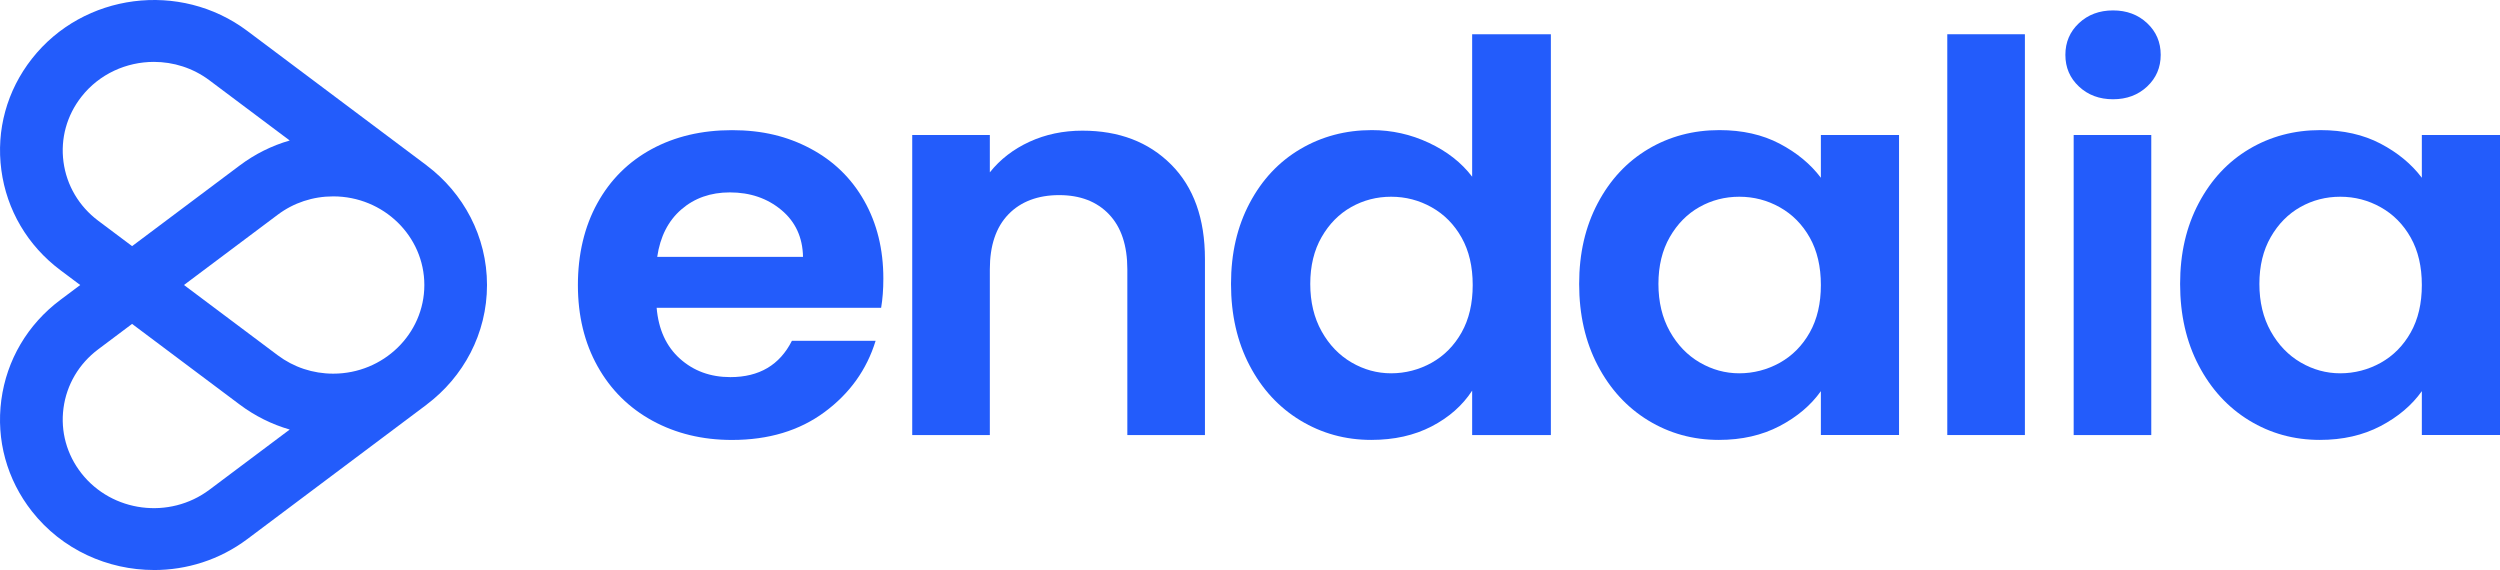 <svg width="614" height="140" viewBox="0 0 614 140" fill="none" xmlns="http://www.w3.org/2000/svg">
<g clip-path="url(#clip0_12725_306624)">
<path d="M216.417 75.59H161.271C161.727 80.91 163.628 85.082 166.991 88.096C170.349 91.11 174.482 92.62 179.379 92.62C186.461 92.62 191.494 89.647 194.49 83.707H215.049C212.87 90.8 208.695 96.635 202.519 101.199C196.343 105.77 188.77 108.052 179.781 108.052C172.516 108.052 166.008 106.478 160.241 103.33C154.474 100.181 149.985 95.728 146.764 89.963C143.543 84.199 141.932 77.55 141.932 70.013C141.932 62.475 143.519 55.692 146.699 49.928C149.873 44.163 154.325 39.733 160.04 36.626C165.76 33.524 172.338 31.967 179.781 31.967C187.225 31.967 193.377 33.477 199.049 36.491C204.722 39.505 209.128 43.789 212.254 49.325C215.386 54.867 216.95 61.228 216.95 68.415C216.95 71.078 216.766 73.471 216.405 75.596L216.417 75.59ZM197.22 63.084C197.131 58.297 195.36 54.457 191.908 51.578C188.456 48.699 184.234 47.253 179.248 47.253C174.529 47.253 170.556 48.652 167.335 51.443C164.113 54.235 162.136 58.115 161.413 63.084H197.226H197.22Z" fill="#235CFB"/>
<path d="M287.627 40.406C293.163 45.948 295.935 53.685 295.935 63.616V106.847H276.874V66.144C276.874 60.292 275.376 55.792 272.379 52.643C269.383 49.495 265.298 47.92 260.122 47.92C254.947 47.92 250.701 49.495 247.664 52.643C244.62 55.792 243.104 60.292 243.104 66.144V106.847H224.043V33.155H243.104V42.331C245.645 39.136 248.889 36.637 252.839 34.817C256.789 33.003 261.123 32.09 265.842 32.09C274.831 32.09 282.09 34.864 287.627 40.406Z" fill="#235CFB"/>
<path d="M306.895 49.916C309.933 44.151 314.089 39.721 319.354 36.614C324.618 33.512 330.474 31.955 336.916 31.955C341.819 31.955 346.491 32.997 350.938 35.081C355.385 37.164 358.926 39.938 361.561 43.397V8.412H380.894V106.847H361.561V95.938C359.198 99.573 355.888 102.499 351.619 104.717C347.35 106.935 342.405 108.041 336.78 108.041C330.426 108.041 324.618 106.443 319.354 103.254C314.089 100.058 309.933 95.564 306.895 89.752C303.851 83.947 302.336 77.269 302.336 69.732C302.336 62.194 303.857 55.675 306.895 49.91V49.916ZM358.973 58.361C357.155 55.124 354.704 52.643 351.619 50.911C348.534 49.179 345.218 48.318 341.677 48.318C338.136 48.318 334.868 49.161 331.871 50.846C328.875 52.532 326.447 54.99 324.588 58.226C322.729 61.462 321.799 65.302 321.799 69.732C321.799 74.162 322.729 78.048 324.588 81.372C326.447 84.696 328.899 87.248 331.942 89.021C334.98 90.794 338.225 91.684 341.677 91.684C345.129 91.684 348.528 90.817 351.619 89.091C354.704 87.359 357.155 84.877 358.973 81.641C360.791 78.405 361.697 74.525 361.697 70.001C361.697 65.477 360.791 61.597 358.973 58.361Z" fill="#235CFB"/>
<path d="M392.399 49.916C395.437 44.151 399.57 39.721 404.793 36.614C410.009 33.512 415.842 31.955 422.29 31.955C427.916 31.955 432.842 33.067 437.064 35.279C441.286 37.498 444.667 40.289 447.207 43.66V33.149H466.404V106.841H447.207V96.067C444.756 99.526 441.375 102.387 437.064 104.646C432.753 106.905 427.779 108.041 422.154 108.041C415.801 108.041 410.015 106.443 404.793 103.254C399.57 100.058 395.443 95.564 392.399 89.752C389.356 83.947 387.84 77.269 387.84 69.732C387.84 62.194 389.362 55.675 392.399 49.91V49.916ZM444.484 58.361C442.666 55.124 440.214 52.643 437.129 50.911C434.044 49.179 430.728 48.318 427.187 48.318C423.646 48.318 420.378 49.161 417.382 50.846C414.385 52.532 411.958 54.99 410.098 58.226C408.239 61.462 407.309 65.302 407.309 69.732C407.309 74.162 408.239 78.048 410.098 81.372C411.958 84.696 414.409 87.248 417.453 89.021C420.49 90.794 423.735 91.684 427.187 91.684C430.639 91.684 434.038 90.817 437.129 89.091C440.214 87.359 442.666 84.877 444.484 81.641C446.301 78.405 447.207 74.525 447.207 70.001C447.207 65.477 446.301 61.597 444.484 58.361Z" fill="#235CFB"/>
<path d="M497.314 8.412V106.847H478.253V8.412H497.314Z" fill="#235CFB"/>
<path d="M510.59 21.252C508.363 19.168 507.256 16.576 507.256 13.468C507.256 10.361 508.369 7.768 510.59 5.685C512.81 3.601 515.605 2.559 518.962 2.559C522.32 2.559 525.109 3.601 527.335 5.685C529.556 7.768 530.669 10.361 530.669 13.468C530.669 16.576 529.556 19.168 527.335 21.252C525.109 23.335 522.32 24.377 518.962 24.377C515.605 24.377 512.81 23.335 510.59 21.252ZM528.354 33.155V106.847H509.293V33.155H528.354Z" fill="#235CFB"/>
<path d="M539.995 49.916C543.033 44.151 547.166 39.721 552.388 36.614C557.605 33.512 563.438 31.955 569.886 31.955C575.511 31.955 580.438 33.067 584.66 35.279C588.882 37.498 592.263 40.289 594.803 43.66V33.149H614V106.841H594.803V96.067C592.352 99.526 588.97 102.387 584.66 104.646C580.349 106.905 575.375 108.041 569.75 108.041C563.396 108.041 557.611 106.443 552.388 103.254C547.166 100.058 543.039 95.564 539.995 89.752C536.951 83.947 535.435 77.269 535.435 69.732C535.435 62.194 536.957 55.675 539.995 49.91V49.916ZM592.079 58.361C590.261 55.124 587.81 52.643 584.725 50.911C581.64 49.179 578.324 48.318 574.783 48.318C571.242 48.318 567.973 49.161 564.977 50.846C561.981 52.532 559.553 54.99 557.694 58.226C555.835 61.462 554.905 65.302 554.905 69.732C554.905 74.162 555.835 78.048 557.694 81.372C559.553 84.696 562.005 87.248 565.048 89.021C568.086 90.794 571.331 91.684 574.783 91.684C578.235 91.684 581.634 90.817 584.725 89.091C587.81 87.359 590.261 84.877 592.079 81.641C593.897 78.405 594.803 74.525 594.803 70.001C594.803 65.477 593.897 61.597 592.079 58.361Z" fill="#235CFB"/>
<path d="M37.829 139.994C26.489 139.994 15.262 135.031 7.837 125.58C1.685 117.75 -0.98 108.041 0.323 98.244C1.632 88.412 6.777 79.681 14.818 73.659L19.704 70.001L14.818 66.343C6.783 60.316 1.638 51.584 0.329 41.752C-0.98 31.955 1.691 22.247 7.843 14.416C20.509 -1.713 44.242 -4.773 60.739 7.598L104.799 40.629V40.64C113.794 47.405 119.609 58.051 119.609 70.001C119.609 81.951 113.794 92.591 104.787 99.362V99.374L60.733 132.404C53.905 137.524 45.834 140 37.823 140L37.829 139.994ZM32.446 79.546L24.127 85.785C19.39 89.337 16.364 94.463 15.594 100.234C14.83 105.969 16.399 111.657 20.006 116.251C27.526 125.826 41.624 127.634 51.436 120.278L71.154 105.495C66.755 104.225 62.616 102.165 58.879 99.368L32.44 79.552L32.446 79.546ZM45.183 69.995L68.194 87.242C72.143 90.203 76.862 91.771 81.842 91.771C94.176 91.771 104.219 82.004 104.219 70.001C104.219 57.998 94.182 48.231 81.842 48.231C76.85 48.231 72.131 49.793 68.194 52.748L45.183 69.995ZM37.799 15.2C31.067 15.2 24.405 18.144 20.006 23.75C16.399 28.345 14.83 34.033 15.594 39.768C16.364 45.533 19.396 50.665 24.127 54.217L32.446 60.45L58.885 40.629C62.616 37.831 66.755 35.771 71.154 34.507L51.436 19.724C47.368 16.675 42.566 15.2 37.799 15.2Z" fill="#235CFB"/>
</g>
<defs>
<clipPath id="clip0_12725_306624">
<rect width="614" height="140" fill="white"/>
</clipPath>
</defs>
</svg>
